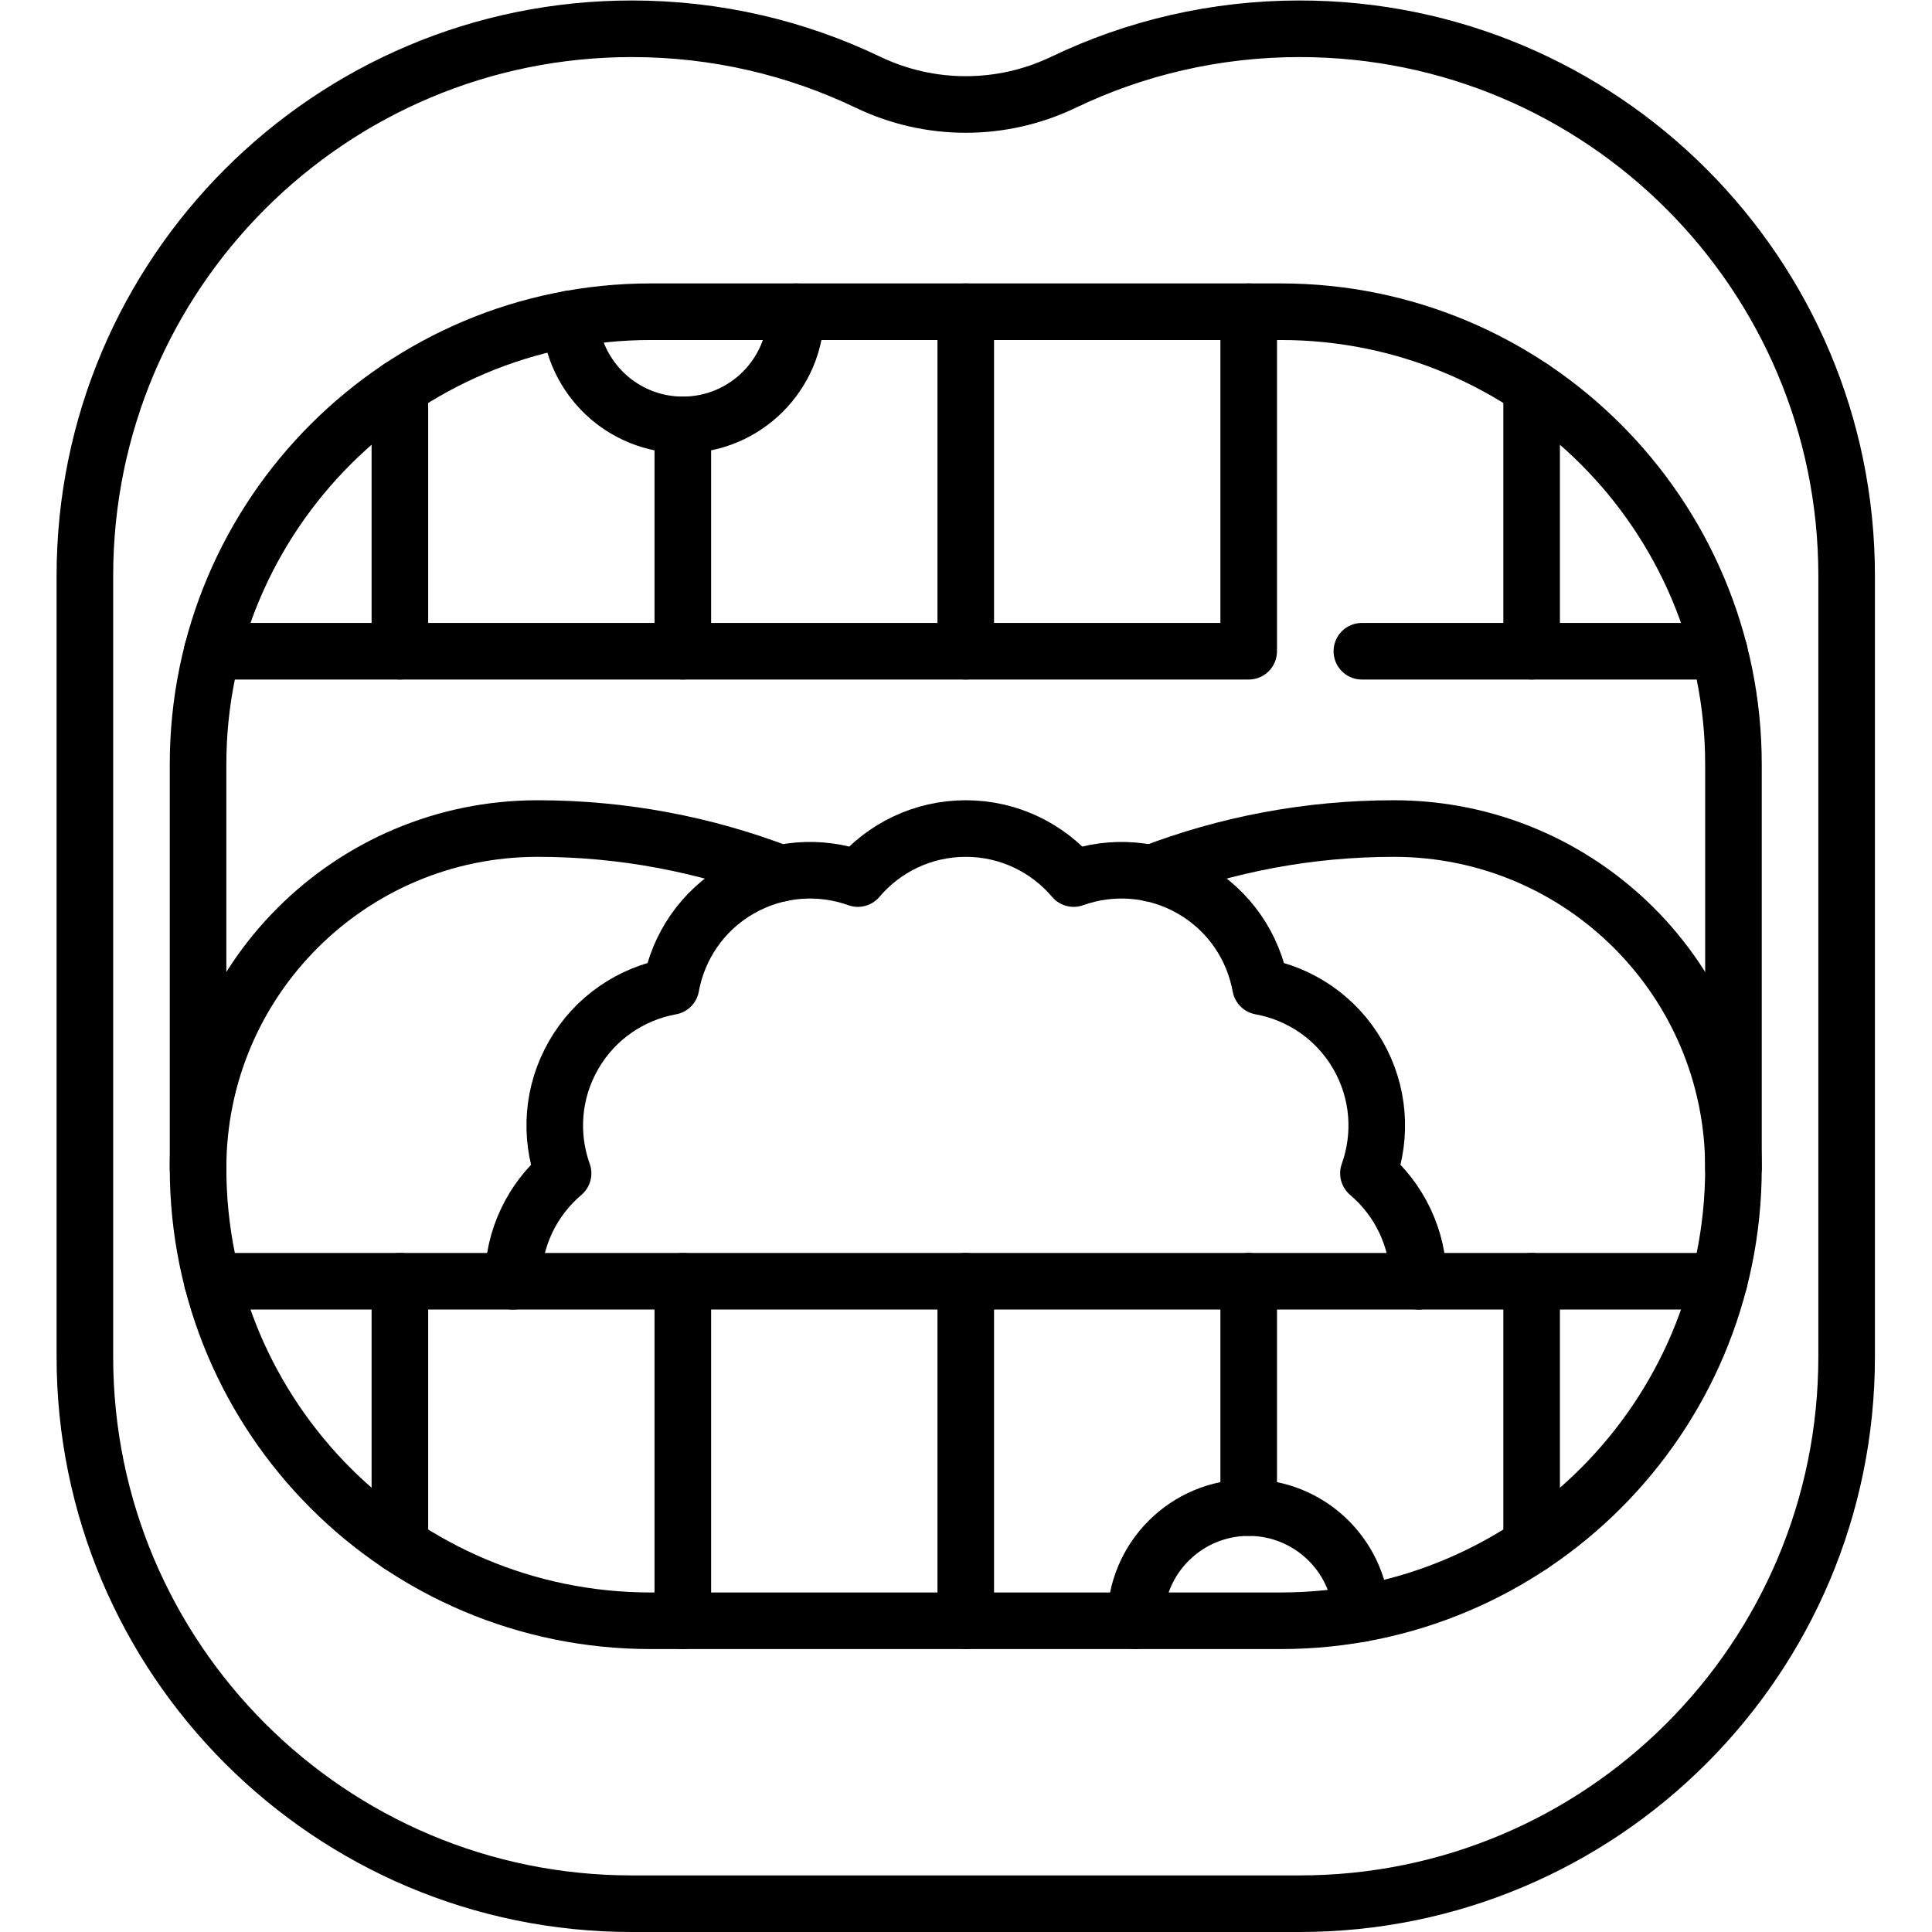<svg xmlns="http://www.w3.org/2000/svg" xmlns:svg="http://www.w3.org/2000/svg" id="svg3372" xml:space="preserve" width="682.667" height="682.667" viewBox="0 0 682.667 682.667"><defs id="defs3376"><clipPath clipPathUnits="userSpaceOnUse" id="clipPath3386"><path d="M 0,512 H 512 V 0 H 0 Z" id="path3384"></path></clipPath></defs><g id="g3378" transform="matrix(1.333,0,0,-1.333,0,682.667)"><g id="g3380"><g id="g3382" clip-path="url(#clipPath3386)"><g id="g3388" transform="translate(206.906,280.612)"><path d="m 0,0 c -19.999,7.67 -41.708,11.888 -64.406,11.888 -49.706,0 -90,-40.295 -90,-90" style="fill:none;stroke:#000000;stroke-width:15;stroke-linecap:round;stroke-linejoin:round;stroke-miterlimit:10;stroke-dasharray:none;stroke-opacity:1" id="path3390"></path></g><g id="g3392" transform="translate(459.5,202.5)"><path d="m 0,0 c 0,49.705 -40.295,90 -90,90 -22.699,0 -44.407,-4.218 -64.406,-11.888" style="fill:none;stroke:#000000;stroke-width:15;stroke-linecap:round;stroke-linejoin:round;stroke-miterlimit:10;stroke-dasharray:none;stroke-opacity:1" id="path3394"></path></g><g id="g3396" transform="translate(181,399.5)"><path d="M 0,0 V -60" style="fill:none;stroke:#000000;stroke-width:15;stroke-linecap:round;stroke-linejoin:round;stroke-miterlimit:10;stroke-dasharray:none;stroke-opacity:1" id="path3398"></path></g><g id="g3400" transform="translate(406,339.5)"><path d="M 0,0 V 69.896" style="fill:none;stroke:#000000;stroke-width:15;stroke-linecap:round;stroke-linejoin:round;stroke-miterlimit:10;stroke-dasharray:none;stroke-opacity:1" id="path3402"></path></g><g id="g3404" transform="translate(106,409.397)"><path d="M 0,0 V -69.896" style="fill:none;stroke:#000000;stroke-width:15;stroke-linecap:round;stroke-linejoin:round;stroke-miterlimit:10;stroke-dasharray:none;stroke-opacity:1" id="path3406"></path></g><g id="g3408" transform="translate(256,339.5)"><path d="M 0,0 V 90" style="fill:none;stroke:#000000;stroke-width:15;stroke-linecap:round;stroke-linejoin:round;stroke-miterlimit:10;stroke-dasharray:none;stroke-opacity:1" id="path3410"></path></g><g id="g3412" transform="translate(151.067,427.589)"><path d="m 0,0 c 0.986,-15.677 14.007,-28.089 29.933,-28.089 16.568,0 30,13.432 30,30" style="fill:none;stroke:#000000;stroke-width:15;stroke-linecap:round;stroke-linejoin:round;stroke-miterlimit:10;stroke-dasharray:none;stroke-opacity:1" id="path3414"></path></g><g id="g3416" transform="translate(376,172.5)"><path d="m 0,0 c 0,11.465 -5.151,21.723 -13.259,28.602 3.582,10.01 2.915,21.468 -2.818,31.398 -5.733,9.93 -15.322,16.236 -25.783,18.14 -1.904,10.461 -8.21,20.05 -18.14,25.783 -9.93,5.733 -21.388,6.4 -31.398,2.818 C -98.277,114.849 -108.534,120 -120,120 c -11.465,0 -21.723,-5.151 -28.601,-13.259 -10.011,3.582 -21.469,2.915 -31.399,-2.818 -9.93,-5.733 -16.236,-15.322 -18.14,-25.783 -10.461,-1.904 -20.05,-8.21 -25.783,-18.14 -5.733,-9.93 -6.4,-21.388 -2.818,-31.398 C -234.849,21.723 -240,11.465 -240,0" style="fill:none;stroke:#000000;stroke-width:15;stroke-linecap:round;stroke-linejoin:round;stroke-miterlimit:10;stroke-dasharray:none;stroke-opacity:1" id="path3418"></path></g><g id="g3420" transform="translate(181,82.5)"><path d="M 0,0 V 90" style="fill:none;stroke:#000000;stroke-width:15;stroke-linecap:round;stroke-linejoin:round;stroke-miterlimit:10;stroke-dasharray:none;stroke-opacity:1" id="path3422"></path></g><g id="g3424" transform="translate(106,172.5)"><path d="M 0,0 V -69.896" style="fill:none;stroke:#000000;stroke-width:15;stroke-linecap:round;stroke-linejoin:round;stroke-miterlimit:10;stroke-dasharray:none;stroke-opacity:1" id="path3426"></path></g><g id="g3428" transform="translate(406,102.603)"><path d="M 0,0 V 69.896" style="fill:none;stroke:#000000;stroke-width:15;stroke-linecap:round;stroke-linejoin:round;stroke-miterlimit:10;stroke-dasharray:none;stroke-opacity:1" id="path3430"></path></g><g id="g3432" transform="translate(56.281,339.5)"><path d="M 0,0 H 274.719 V 90" style="fill:none;stroke:#000000;stroke-width:15;stroke-linecap:round;stroke-linejoin:round;stroke-miterlimit:10;stroke-dasharray:none;stroke-opacity:1" id="path3434"></path></g><g id="g3436" transform="translate(455.72,339.5)"><path d="M 0,0 H -94.72" style="fill:none;stroke:#000000;stroke-width:15;stroke-linecap:round;stroke-linejoin:round;stroke-miterlimit:10;stroke-dasharray:none;stroke-opacity:1" id="path3438"></path></g><g id="g3440" transform="translate(56.281,172.5)"><path d="M 0,0 H 399.439" style="fill:none;stroke:#000000;stroke-width:15;stroke-linecap:round;stroke-linejoin:round;stroke-miterlimit:10;stroke-dasharray:none;stroke-opacity:1" id="path3442"></path></g><g id="g3444" transform="translate(331,172.5)"><path d="M 0,0 V -60" style="fill:none;stroke:#000000;stroke-width:15;stroke-linecap:round;stroke-linejoin:round;stroke-miterlimit:10;stroke-dasharray:none;stroke-opacity:1" id="path3446"></path></g><g id="g3448" transform="translate(256,172.5)"><path d="M 0,0 V -90" style="fill:none;stroke:#000000;stroke-width:15;stroke-linecap:round;stroke-linejoin:round;stroke-miterlimit:10;stroke-dasharray:none;stroke-opacity:1" id="path3450"></path></g><g id="g3452" transform="translate(360.934,84.411)"><path d="m 0,0 c -0.987,15.677 -14.008,28.089 -29.934,28.089 -16.568,0 -30,-13.432 -30,-30" style="fill:none;stroke:#000000;stroke-width:15;stroke-linecap:round;stroke-linejoin:round;stroke-miterlimit:10;stroke-dasharray:none;stroke-opacity:1" id="path3454"></path></g><g id="g3456" transform="translate(344.5,504.5)"><path d="m 0,0 c -22.418,0 -43.646,-5.091 -62.594,-14.177 -16.378,-7.853 -35.434,-7.853 -51.813,0 C -133.355,-5.091 -154.582,0 -177,0 -257.081,0 -322,-64.919 -322,-145 v -207 c 0,-80.081 64.919,-145 145,-145 H 0 c 80.081,0 145,64.919 145,145 v 207 C 145,-64.919 80.081,0 0,0 Z" style="fill:none;stroke:#000000;stroke-width:15;stroke-linecap:round;stroke-linejoin:round;stroke-miterlimit:10;stroke-dasharray:none;stroke-opacity:1" id="path3458"></path></g><g id="g3460" transform="translate(459.5,202.5)"><path d="m 0,0 c 0,-66.274 -53.726,-120 -120,-120 h -167 c -66.274,0 -120,53.726 -120,120 v 107 c 0,66.274 53.726,120 120,120 h 167 C -53.726,227 0,173.274 0,107 Z" style="fill:none;stroke:#000000;stroke-width:15;stroke-linecap:round;stroke-linejoin:round;stroke-miterlimit:10;stroke-dasharray:none;stroke-opacity:1" id="path3462"></path></g></g></g></g></svg>